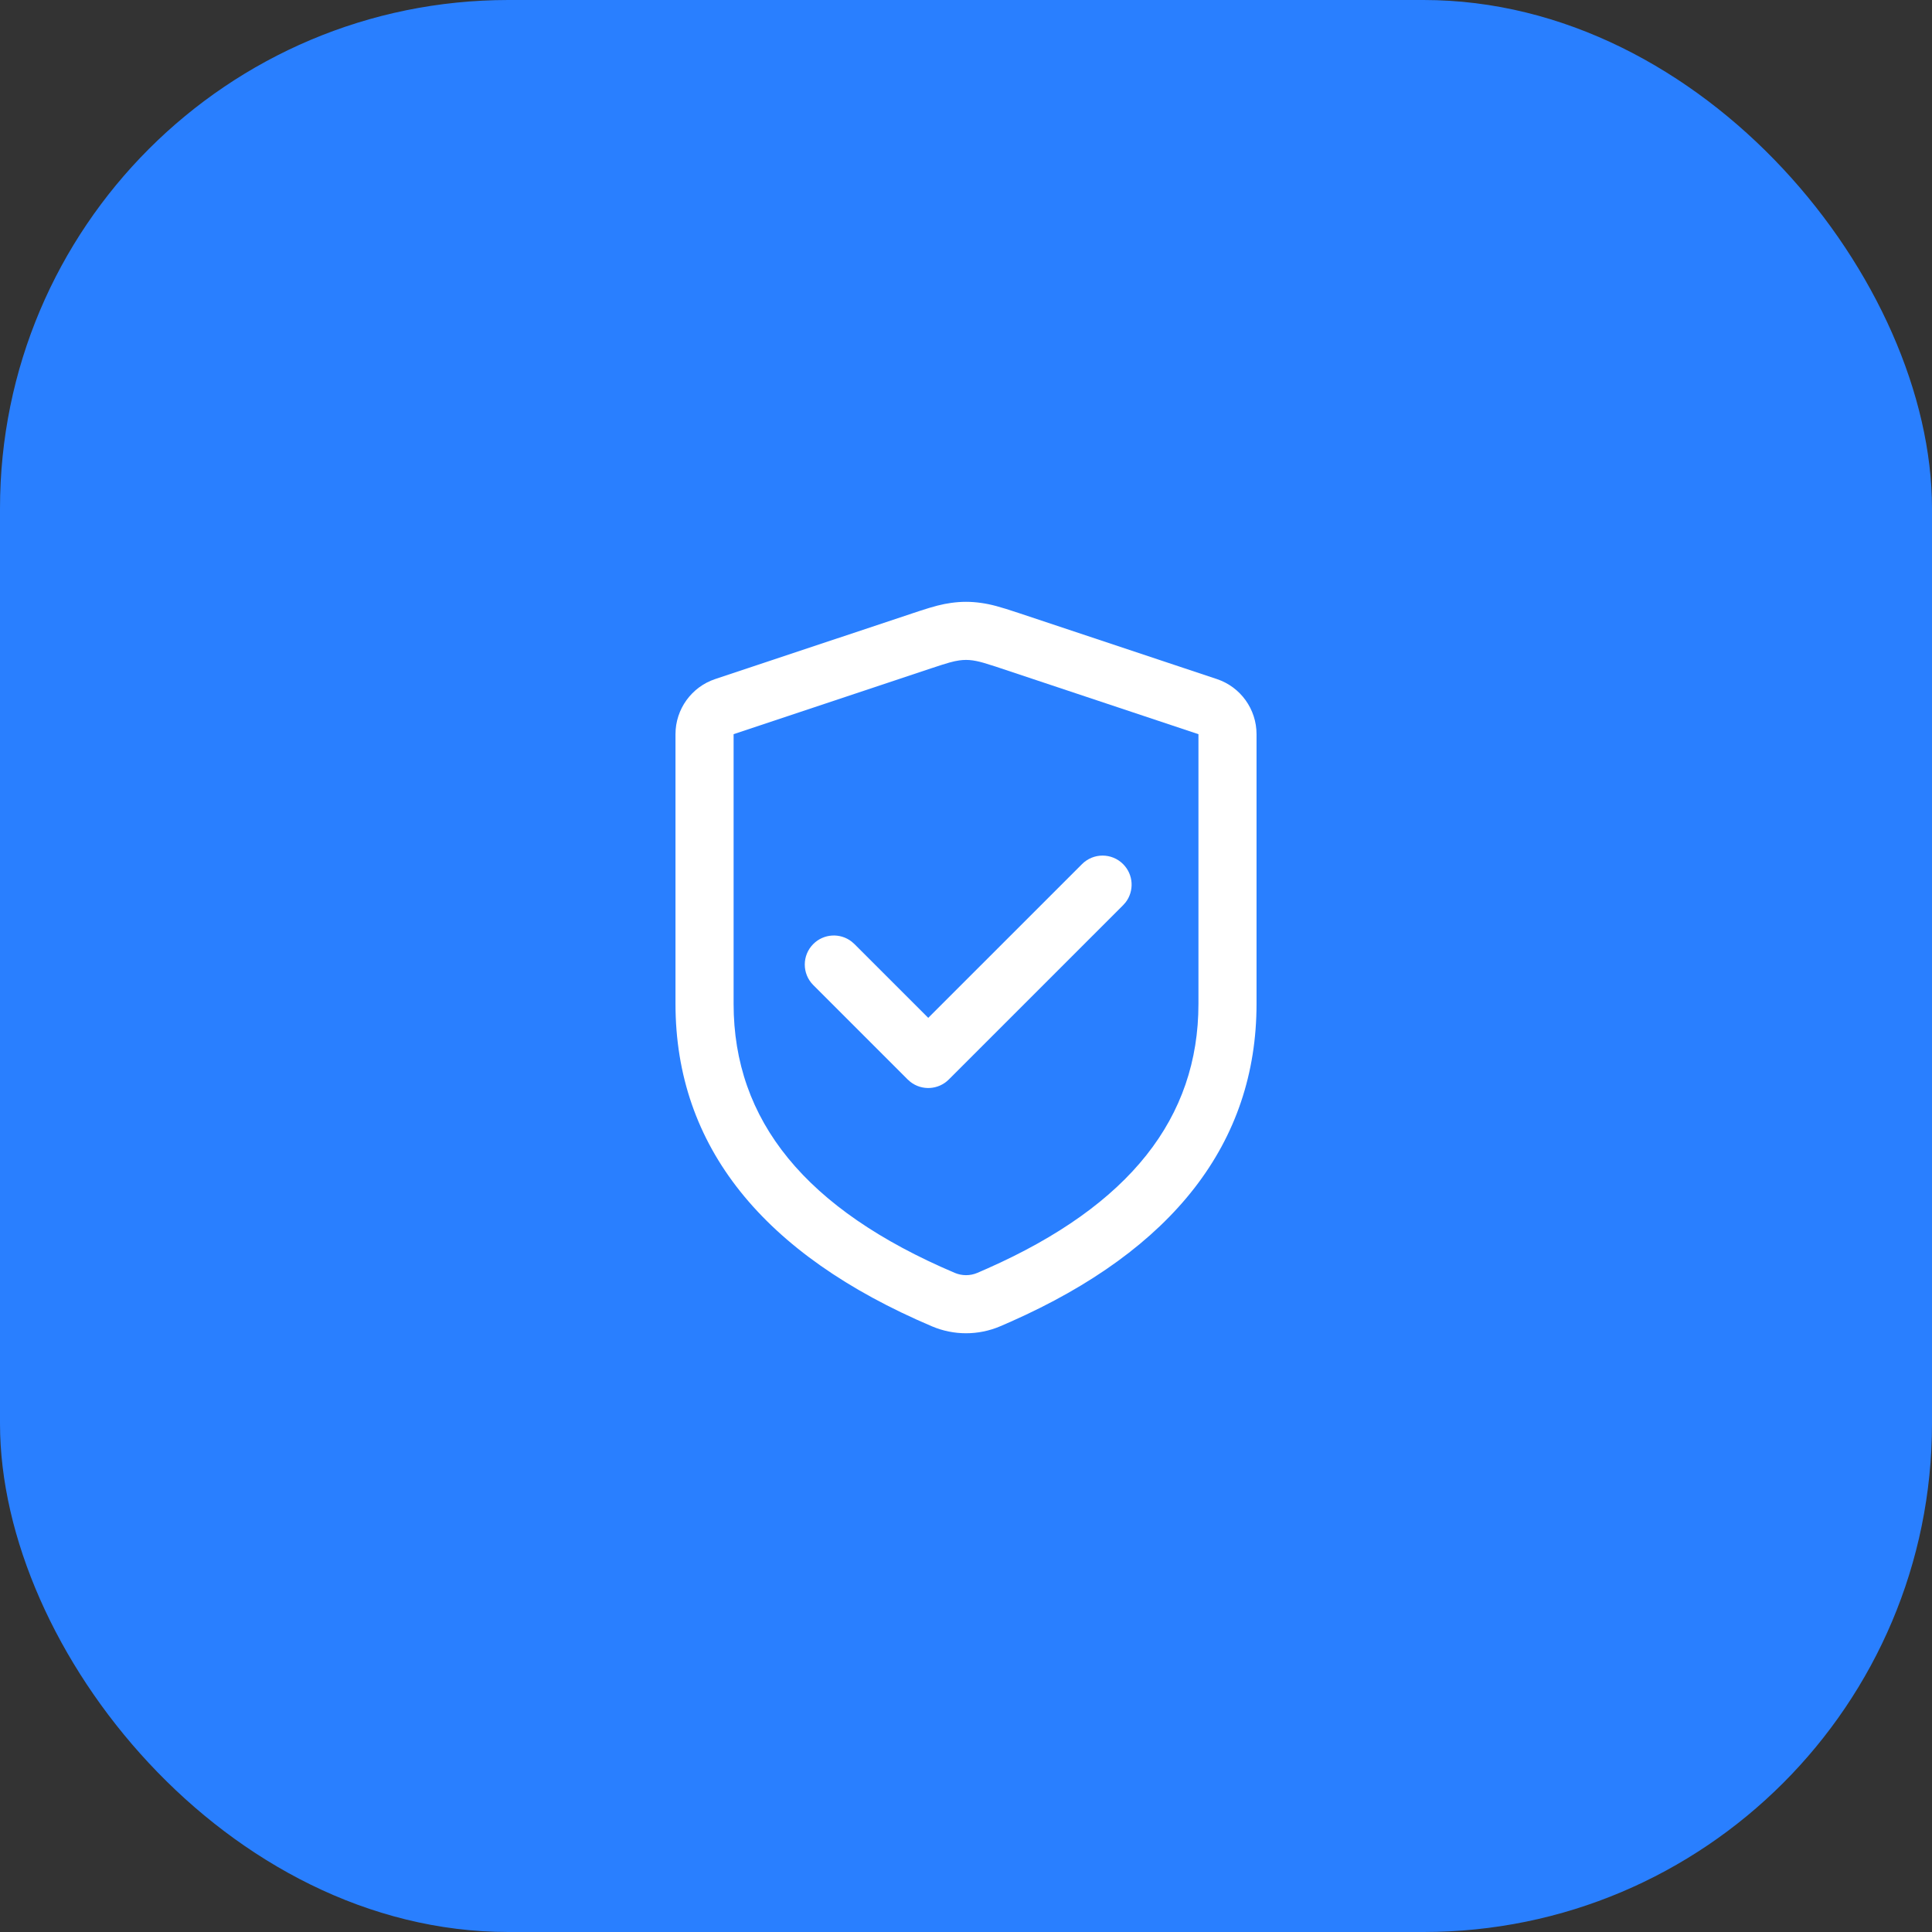<?xml version="1.0" encoding="UTF-8"?> <svg xmlns="http://www.w3.org/2000/svg" width="76" height="76" viewBox="0 0 76 76" fill="none"><rect x="0" y="0" width="76" height="76" fill="#333333" stroke="none"/> <rect width="76" height="76" rx="20" fill="#297FFF"></rect> <path d="M37.411 23.717C37.811 23.66 38.191 23.66 38.59 23.717C38.985 23.773 39.314 23.862 40.072 24.114L47.867 26.712C48.8 27.023 49.429 27.897 49.429 28.881V39.486C49.429 44.965 46.14 49.163 39.763 51.991L39.342 52.174C38.485 52.538 37.517 52.538 36.66 52.174C30.009 49.347 26.572 45.089 26.572 39.486V28.881C26.572 27.897 27.202 27.023 28.135 26.712L36.145 24.043C36.754 23.844 37.056 23.767 37.411 23.717ZM38.268 25.979C38.082 25.953 37.919 25.953 37.734 25.979C37.505 26.012 37.291 26.07 36.652 26.283L28.858 28.881V39.486C28.858 44.075 31.682 47.574 37.554 50.07C37.839 50.192 38.162 50.192 38.44 50.074L38.844 49.898C44.447 47.413 47.144 43.972 47.144 39.486V28.881L39.17 26.223C38.78 26.095 38.575 26.037 38.407 26.003L38.268 25.979ZM44.18 33.992C44.592 34.404 44.624 35.052 44.276 35.5L44.18 35.608L37.323 42.465C36.911 42.877 36.263 42.909 35.815 42.56L35.707 42.465L31.993 38.751C31.546 38.305 31.546 37.581 31.993 37.135C32.405 36.723 33.053 36.691 33.501 37.04L33.609 37.135L36.515 40.04L42.564 33.992C43.011 33.545 43.734 33.545 44.18 33.992Z" fill="white"></path> </svg> 